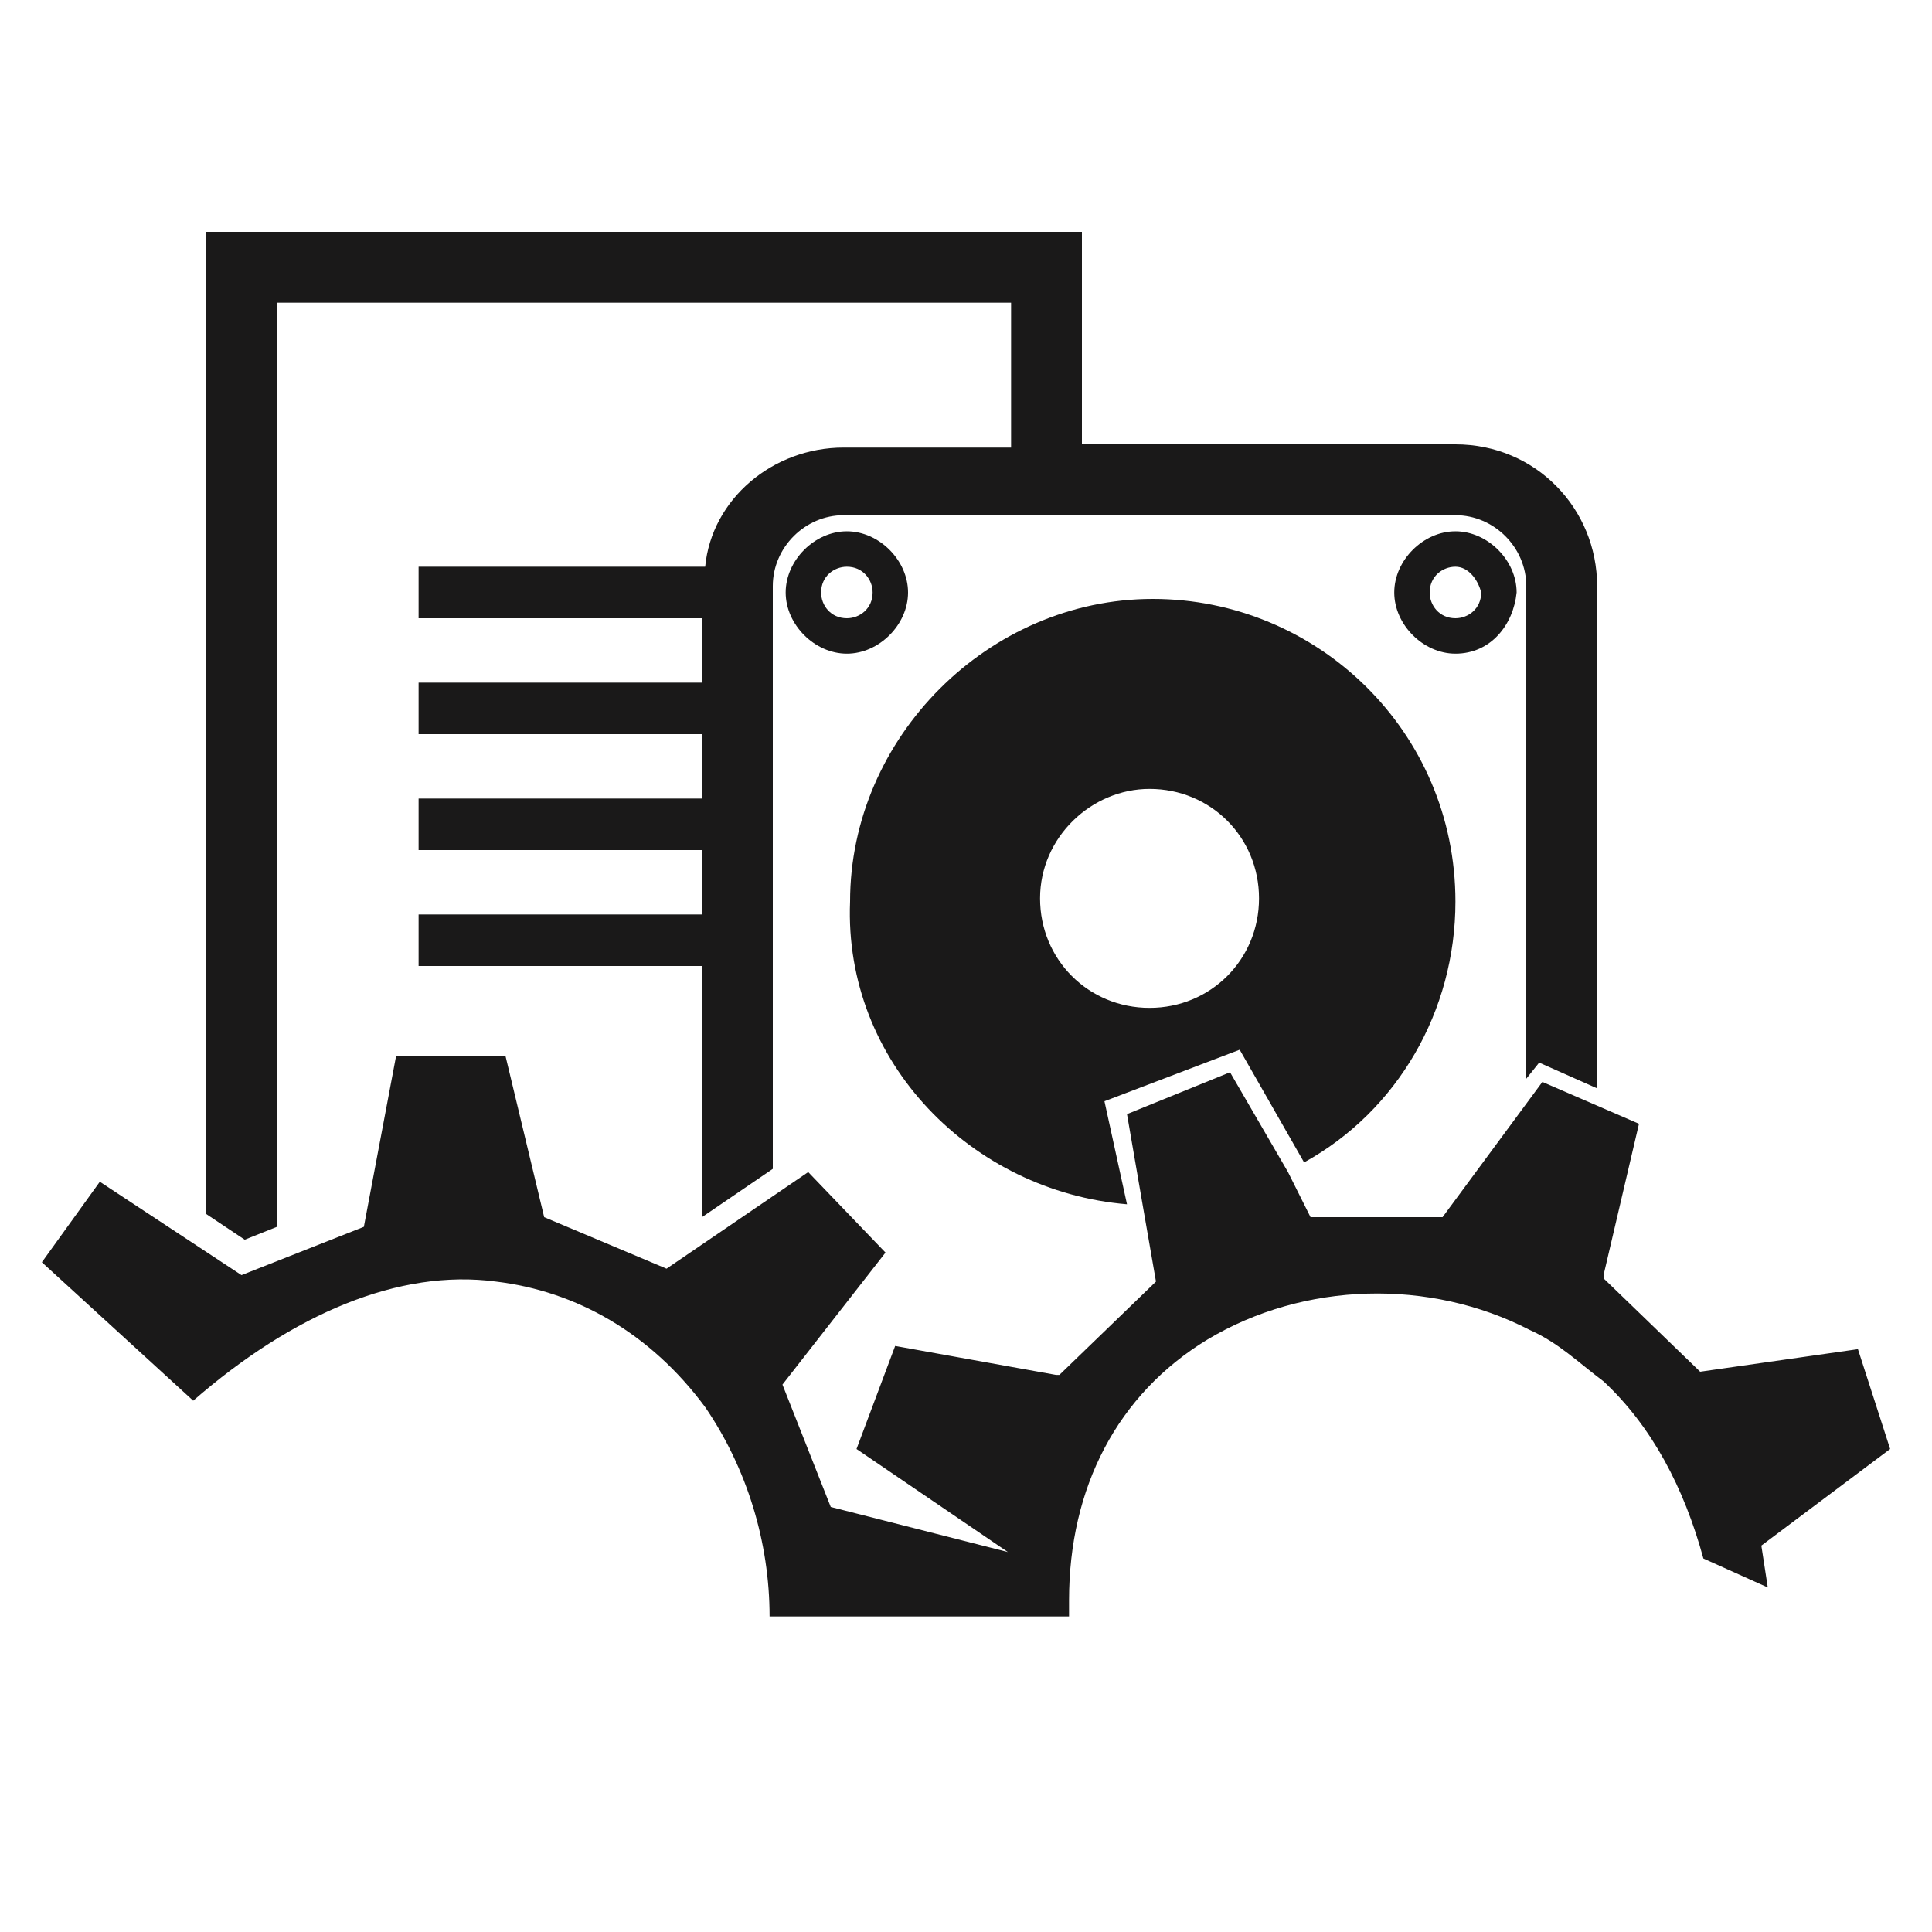 <?xml version="1.0" encoding="utf-8"?>
<!-- Generator: Adobe Illustrator 26.0.0, SVG Export Plug-In . SVG Version: 6.00 Build 0)  -->
<svg version="1.1"
	 id="svg1" xmlns:cc="http://web.resource.org/cc/" xmlns:dc="http://purl.org/dc/elements/1.1/" xmlns:inkscape="http://www.inkscape.org/namespaces/inkscape" xmlns:ns1="http://sozi.baierouge.fr" xmlns:rdf="http://www.w3.org/1999/02/22-rdf-syntax-ns#" xmlns:sodipodi="http://sodipodi.sourceforge.net/DTD/sodipodi-0.dtd" xmlns:svg="http://www.w3.org/2000/svg"
	 xmlns="http://www.w3.org/2000/svg" xmlns:xlink="http://www.w3.org/1999/xlink" x="0px" y="0px" viewBox="0 0 60 60"
	 style="enable-background:new 0 0 60 60;" xml:space="preserve">
<style type="text/css">
	.st0{fill:#1A1919;}
</style>
<path class="st0" d="M45.2,13.8H33.6V7.2H6.4v30.5l1.2,0.8l1-0.4V9.4h22.8v4.5h-5.2c-2.2,0-4.1,1.6-4.3,3.7h-8.9v1.6h8.8v2h-8.8v1.6
	h8.8v2h-8.8v1.6h8.8v2h-8.8v1.6h8.8v7.8l2.2-1.5V18.2c0-1.2,1-2.2,2.2-2.2h19c1.2,0,2.2,1,2.2,2.2v15.3l0.4-0.5l1.8,0.8V18.2
	C49.6,15.8,47.7,13.8,45.2,13.8z"/>
<g>
	<g>
		<path class="st0" d="M26.3,20.3c-1,0-1.9-0.9-1.9-1.9c0-1,0.9-1.9,1.9-1.9s1.9,0.9,1.9,1.9C28.2,19.4,27.3,20.3,26.3,20.3z
			 M26.3,17.6c-0.4,0-0.8,0.3-0.8,0.8c0,0.4,0.3,0.8,0.8,0.8c0.4,0,0.8-0.3,0.8-0.8C27.1,18,26.8,17.6,26.3,17.6z"/>
	</g>
	<g>
		<path class="st0" d="M45.2,20.3c-1,0-1.9-0.9-1.9-1.9c0-1,0.9-1.9,1.9-1.9s1.9,0.9,1.9,1.9C47,19.4,46.3,20.3,45.2,20.3z
			 M45.2,17.6c-0.4,0-0.8,0.3-0.8,0.8c0,0.4,0.3,0.8,0.8,0.8c0.4,0,0.8-0.3,0.8-0.8C45.9,18,45.6,17.6,45.2,17.6z"/>
	</g>
</g>
<path class="st0" d="M35,37.4l-0.7-3.2l4.2-1.6l2,3.5c2.9-1.6,4.7-4.7,4.7-8.1c0-5.3-4.3-9.4-9.4-9.4s-9.4,4.3-9.4,9.4
	C26.2,33,30.2,37,35,37.4z M35.7,24.5c1.9,0,3.4,1.5,3.4,3.4s-1.5,3.4-3.4,3.4c-1.9,0-3.4-1.5-3.4-3.4S33.9,24.5,35.7,24.5z"/>
<path class="st0" d="M58.7,45l-1-3.1l-4.9,0.7l-3-2.9v-0.1l1.1-4.7l-3-1.3l-3.1,4.2h-4.1L40,36.4l-1.8-3.1L35,34.6l0.5,2.9l0.4,2.3
	l-3,2.9h-0.1l-5-0.9l-1.2,3.2l4.7,3.2l-5.5-1.4L24.3,43l3.2-4.1l-2.4-2.5l-4.4,3l-3.8-1.6l-1.2-5h-3.4l-1,5.3l-3.8,1.5l-4.4-2.9
	l-1.8,2.5L6,43.5c3.1-2.7,6.4-4.1,9.4-3.7c2.5,0.3,4.8,1.6,6.5,3.9c1.3,1.9,2,4.2,2,6.5h9.3c0-0.2,0-0.3,0-0.5
	c0-3.5,1.5-6.4,4.3-8.1c3-1.8,6.9-1.9,10-0.3c0.9,0.4,1.5,1,2.3,1.6c1.5,1.4,2.5,3.3,3.1,5.5l2,0.9L54.7,48L58.7,45z M35.7,37.4
	L35.7,37.4L35.7,37.4L35.7,37.4z"/>
</svg>

